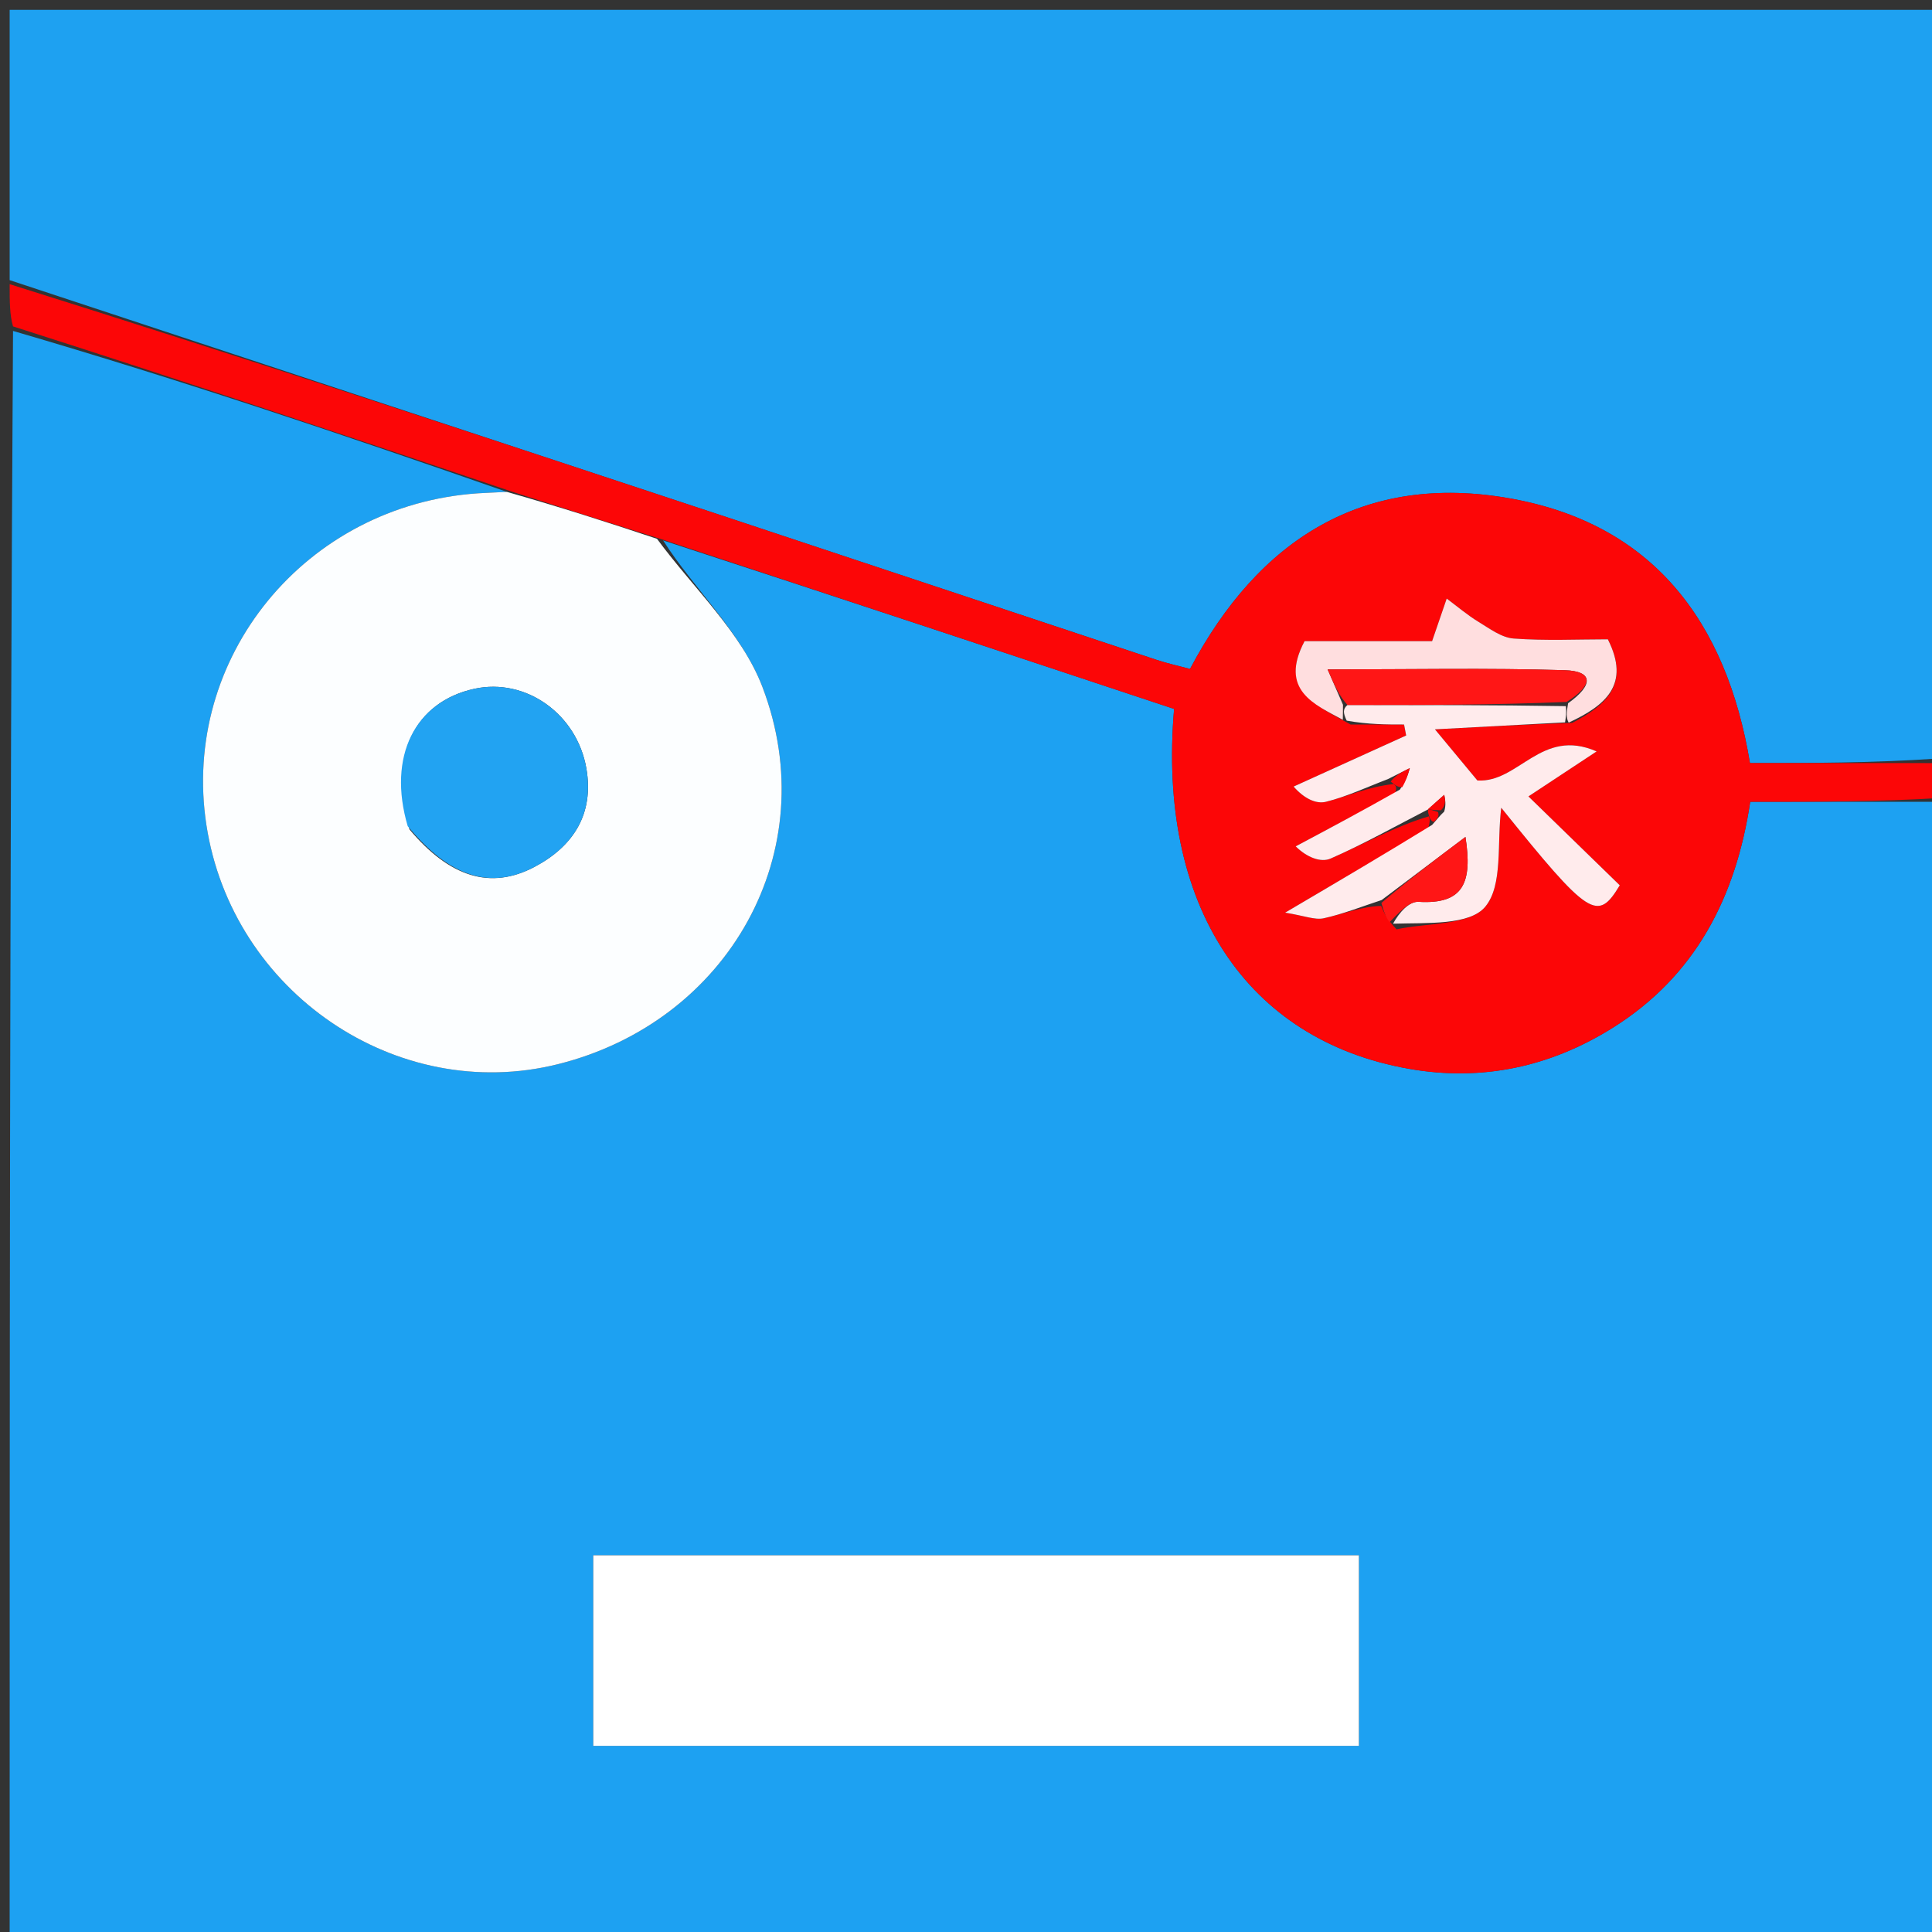 <svg version="1.1" id="Layer_1" xmlns="http://www.w3.org/2000/svg" xmlns:xlink="http://www.w3.org/1999/xlink" x="0px" y="0px"
	 width="100%" viewBox="0 0 200 200" enable-background="new 0 0 200 200" xml:space="preserve">
<rect x="0" y="0" width="200" height="200" fill="#333333" stroke="none"/>
<path fill="#1DA1F2" opacity="1" stroke="none" 
	d="
M201,83 
	C201,122.298 201,161.596 201,200.947 
	C134.429,200.947 67.858,200.947 1,200.947 
	C1,145.646 1,90.292 1.349,34.258 
	C18.791,39.349 35.884,45.119 52.476,50.921 
	C51.142,50.99 50.309,51.011 49.478,51.067 
	C31.627,52.275 18.702,68.068 21.368,85.411 
	C24.027,102.714 41.067,114.314 57.733,110.169 
	C75.418,105.771 85.423,88.106 78.922,71.104 
	C76.771,65.478 71.805,60.927 68.645,55.946 
	C86.649,61.81 104.133,67.612 121.543,73.389 
	C119.794,93.669 128.97,107.678 145.888,110.648 
	C153.383,111.963 160.446,110.463 166.922,106.415 
	C175.525,101.036 179.702,92.858 181.183,83 
	C188.022,83 194.511,83 201,83 
M89.5,161.001 
	C80.086,161.001 70.672,161.001 61.415,161.001 
	C61.415,168.098 61.415,174.477 61.415,180.733 
	C88.07,180.733 114.31,180.733 140.674,180.733 
	C140.674,174.086 140.674,167.708 140.674,161.001 
	C123.734,161.001 107.117,161.001 89.5,161.001 
z"/>
<path fill="#1EA1F1" opacity="1" stroke="none" 
	d="
M1,29 
	C1,19.68 1,10.36 1,1.02 
	C67.558,1.02 134.116,1.02 201,1.02 
	C201,26.687 201,52.375 200.532,78.527 
	C193.748,78.99 187.432,78.99 181.155,78.99 
	C178.715,64.246 171.026,54.208 156.322,51.595 
	C141.214,48.91 130.305,55.788 123.192,69.248 
	C121.957,68.917 120.836,68.676 119.755,68.317 
	C104.925,63.403 90.106,58.458 75.275,53.548 
	C50.52,45.355 25.759,37.182 1,29 
z"/>
<path fill="#FC0607" opacity="1" stroke="none" 
	d="
M1,29.417 
	C25.759,37.182 50.52,45.355 75.275,53.548 
	C90.106,58.458 104.925,63.403 119.755,68.317 
	C120.836,68.676 121.957,68.917 123.192,69.248 
	C130.305,55.788 141.214,48.91 156.322,51.595 
	C171.026,54.208 178.715,64.246 181.155,78.99 
	C187.432,78.99 193.748,78.99 200.532,78.995 
	C201,80.067 201,81.133 201,82.6 
	C194.511,83 188.022,83 181.183,83 
	C179.702,92.858 175.525,101.036 166.922,106.415 
	C160.446,110.463 153.383,111.963 145.888,110.648 
	C128.97,107.678 119.794,93.669 121.543,73.389 
	C104.133,67.612 86.649,61.81 68.529,55.838 
	C62.922,54.075 57.949,52.481 52.977,50.888 
	C35.884,45.119 18.791,39.349 1.349,33.79 
	C1,32.611 1,31.222 1,29.417 
M142.976,93.78 
	C143.273,94.476 143.57,95.172 144.573,96.205 
	C147.746,95.508 152.148,95.819 153.767,93.846 
	C155.602,91.611 154.943,87.328 155.409,83.618 
	C164.538,94.959 165.378,95.451 167.677,91.645 
	C164.526,88.579 161.459,85.594 158.223,82.445 
	C160.932,80.657 162.656,79.519 165.28,77.787 
	C159.548,75.274 157.216,81.06 152.939,80.796 
	C151.872,79.51 150.638,78.023 148.545,75.501 
	C153.721,75.224 157.868,75.003 162.759,74.83 
	C166.197,73.041 168.816,70.877 166.443,66.183 
	C163.298,66.183 159.98,66.345 156.693,66.101 
	C155.436,66.008 154.196,65.069 153.04,64.365 
	C151.888,63.663 150.85,62.773 149.763,61.966 
	C149.313,63.277 148.863,64.588 148.251,66.372 
	C144.029,66.372 139.426,66.372 135.05,66.372 
	C132.372,71.45 136.094,72.929 139.814,75.001 
	C141.659,75.001 143.503,75.001 145.348,75.001 
	C145.42,75.379 145.493,75.758 145.566,76.137 
	C141.682,77.899 137.799,79.662 133.915,81.425 
	C134.975,82.643 136.221,83.257 137.253,83.002 
	C139.45,82.459 141.536,81.465 144.265,81.163 
	C144.471,81.323 144.678,81.483 144.389,82.155 
	C140.969,83.975 137.55,85.795 134.13,87.615 
	C135.295,88.767 136.736,89.317 137.744,88.877 
	C141.174,87.378 144.451,85.529 147.913,84.508 
	C147.999,84.726 148.085,84.944 147.842,85.765 
	C143.281,88.449 138.72,91.134 133.038,94.477 
	C135.034,94.796 136.111,95.261 137.04,95.057 
	C139.075,94.608 141.036,93.82 142.976,93.78 
z"/>
<path fill="#FCFEFF" opacity="1" stroke="none" 
	d="
M52.476,50.921 
	C57.949,52.481 62.922,54.075 68.01,55.776 
	C71.805,60.927 76.771,65.478 78.922,71.104 
	C85.423,88.106 75.418,105.771 57.733,110.169 
	C41.067,114.314 24.027,102.714 21.368,85.411 
	C18.702,68.068 31.627,52.275 49.478,51.067 
	C50.309,51.011 51.142,50.99 52.476,50.921 
M42.39,85.86 
	C46.527,90.783 50.743,92.16 55.329,89.742 
	C59.341,87.626 61.515,84.261 60.702,79.555 
	C59.722,73.877 54.399,70.154 49.118,71.301 
	C42.963,72.638 40.079,78.282 42.39,85.86 
z"/>
<path fill="#FFFFFF" opacity="1" stroke="none" 
	d="
M90,161.001 
	C107.117,161.001 123.734,161.001 140.674,161.001 
	C140.674,167.708 140.674,174.086 140.674,180.733 
	C114.31,180.733 88.07,180.733 61.415,180.733 
	C61.415,174.477 61.415,168.098 61.415,161.001 
	C70.672,161.001 80.086,161.001 90,161.001 
z"/>
<path fill="#FFEBEC" opacity="1" stroke="none" 
	d="
M162.015,74.781 
	C157.868,75.003 153.721,75.224 148.545,75.501 
	C150.638,78.023 151.872,79.51 152.939,80.796 
	C157.216,81.06 159.548,75.274 165.28,77.787 
	C162.656,79.519 160.932,80.657 158.223,82.445 
	C161.459,85.594 164.526,88.579 167.677,91.645 
	C165.378,95.451 164.538,94.959 155.409,83.618 
	C154.943,87.328 155.602,91.611 153.767,93.846 
	C152.148,95.819 147.746,95.508 144.207,95.621 
	C144.846,94.445 145.883,93.298 146.847,93.356 
	C151.527,93.642 152.438,91.335 151.703,86.637 
	C148.452,89.086 145.74,91.128 143.028,93.171 
	C141.036,93.82 139.075,94.608 137.04,95.057 
	C136.111,95.261 135.034,94.796 133.038,94.477 
	C138.72,91.134 143.281,88.449 148.249,85.394 
	C148.834,84.746 149.011,84.469 149.502,84.017 
	C149.714,83.321 149.611,82.801 149.508,82.281 
	C148.952,82.773 148.395,83.264 147.847,83.777 
	C147.856,83.798 147.786,83.813 147.786,83.813 
	C144.451,85.529 141.174,87.378 137.744,88.877 
	C136.736,89.317 135.295,88.767 134.13,87.615 
	C137.55,85.795 140.969,83.975 144.911,81.744 
	C145.601,80.727 145.771,80.121 145.94,79.515 
	C145.182,79.895 144.424,80.275 143.667,80.656 
	C141.536,81.465 139.45,82.459 137.253,83.002 
	C136.221,83.257 134.975,82.643 133.915,81.425 
	C137.799,79.662 141.682,77.899 145.566,76.137 
	C145.493,75.758 145.42,75.379 145.348,75.001 
	C143.503,75.001 141.659,75.001 139.411,74.601 
	C139.014,73.787 139.019,73.373 139.491,72.98 
	C147.285,72.989 154.612,72.977 162.094,73.1 
	C162.171,73.751 162.093,74.266 162.015,74.781 
z"/>
<path fill="#FFDEDF" opacity="1" stroke="none" 
	d="
M139.025,72.958 
	C139.019,73.373 139.014,73.787 139.01,74.513 
	C136.094,72.929 132.372,71.45 135.05,66.372 
	C139.426,66.372 144.029,66.372 148.251,66.372 
	C148.863,64.588 149.313,63.277 149.763,61.966 
	C150.85,62.773 151.888,63.663 153.04,64.365 
	C154.196,65.069 155.436,66.008 156.693,66.101 
	C159.98,66.345 163.298,66.183 166.443,66.183 
	C168.816,70.877 166.197,73.041 162.387,74.805 
	C162.093,74.266 162.171,73.751 162.33,72.8 
	C164.937,70.938 165.002,69.47 161.946,69.377 
	C154.032,69.136 146.105,69.296 137.433,69.296 
	C138.189,71.035 138.607,71.996 139.025,72.958 
z"/>
<path fill="#FF1616" opacity="1" stroke="none" 
	d="
M143.002,93.475 
	C145.74,91.128 148.452,89.086 151.703,86.637 
	C152.438,91.335 151.527,93.642 146.847,93.356 
	C145.883,93.298 144.846,94.445 143.854,95.453 
	C143.57,95.172 143.273,94.476 143.002,93.475 
z"/>
<path fill="#22A3F2" opacity="1" stroke="none" 
	d="
M42.206,85.523 
	C40.079,78.282 42.963,72.638 49.118,71.301 
	C54.399,70.154 59.722,73.877 60.702,79.555 
	C61.515,84.261 59.341,87.626 55.329,89.742 
	C50.743,92.16 46.527,90.783 42.206,85.523 
z"/>
<path fill="#FF1616" opacity="1" stroke="none" 
	d="
M139.491,72.98 
	C138.607,71.996 138.189,71.035 137.433,69.296 
	C146.105,69.296 154.032,69.136 161.946,69.377 
	C165.002,69.47 164.937,70.938 162.175,72.664 
	C154.612,72.977 147.285,72.989 139.491,72.98 
z"/>
<path fill="#FC0607" opacity="1" stroke="none" 
	d="
M143.966,80.909 
	C144.424,80.275 145.182,79.895 145.94,79.515 
	C145.771,80.121 145.601,80.727 145.159,81.488 
	C144.678,81.483 144.471,81.323 143.966,80.909 
z"/>
<path fill="#FC0607" opacity="1" stroke="none" 
	d="
M147.839,83.755 
	C148.395,83.264 148.952,82.773 149.508,82.281 
	C149.611,82.801 149.714,83.321 149.174,83.88 
	C148.301,83.864 148.07,83.81 147.839,83.755 
z"/>
<path fill="#FC0607" opacity="1" stroke="none" 
	d="
M148.86,84.056 
	C149.011,84.469 148.834,84.746 148.414,85.092 
	C148.085,84.944 147.999,84.726 147.85,84.161 
	C147.786,83.813 147.856,83.798 147.847,83.777 
	C148.07,83.81 148.301,83.864 148.86,84.056 
z"/>
</svg>